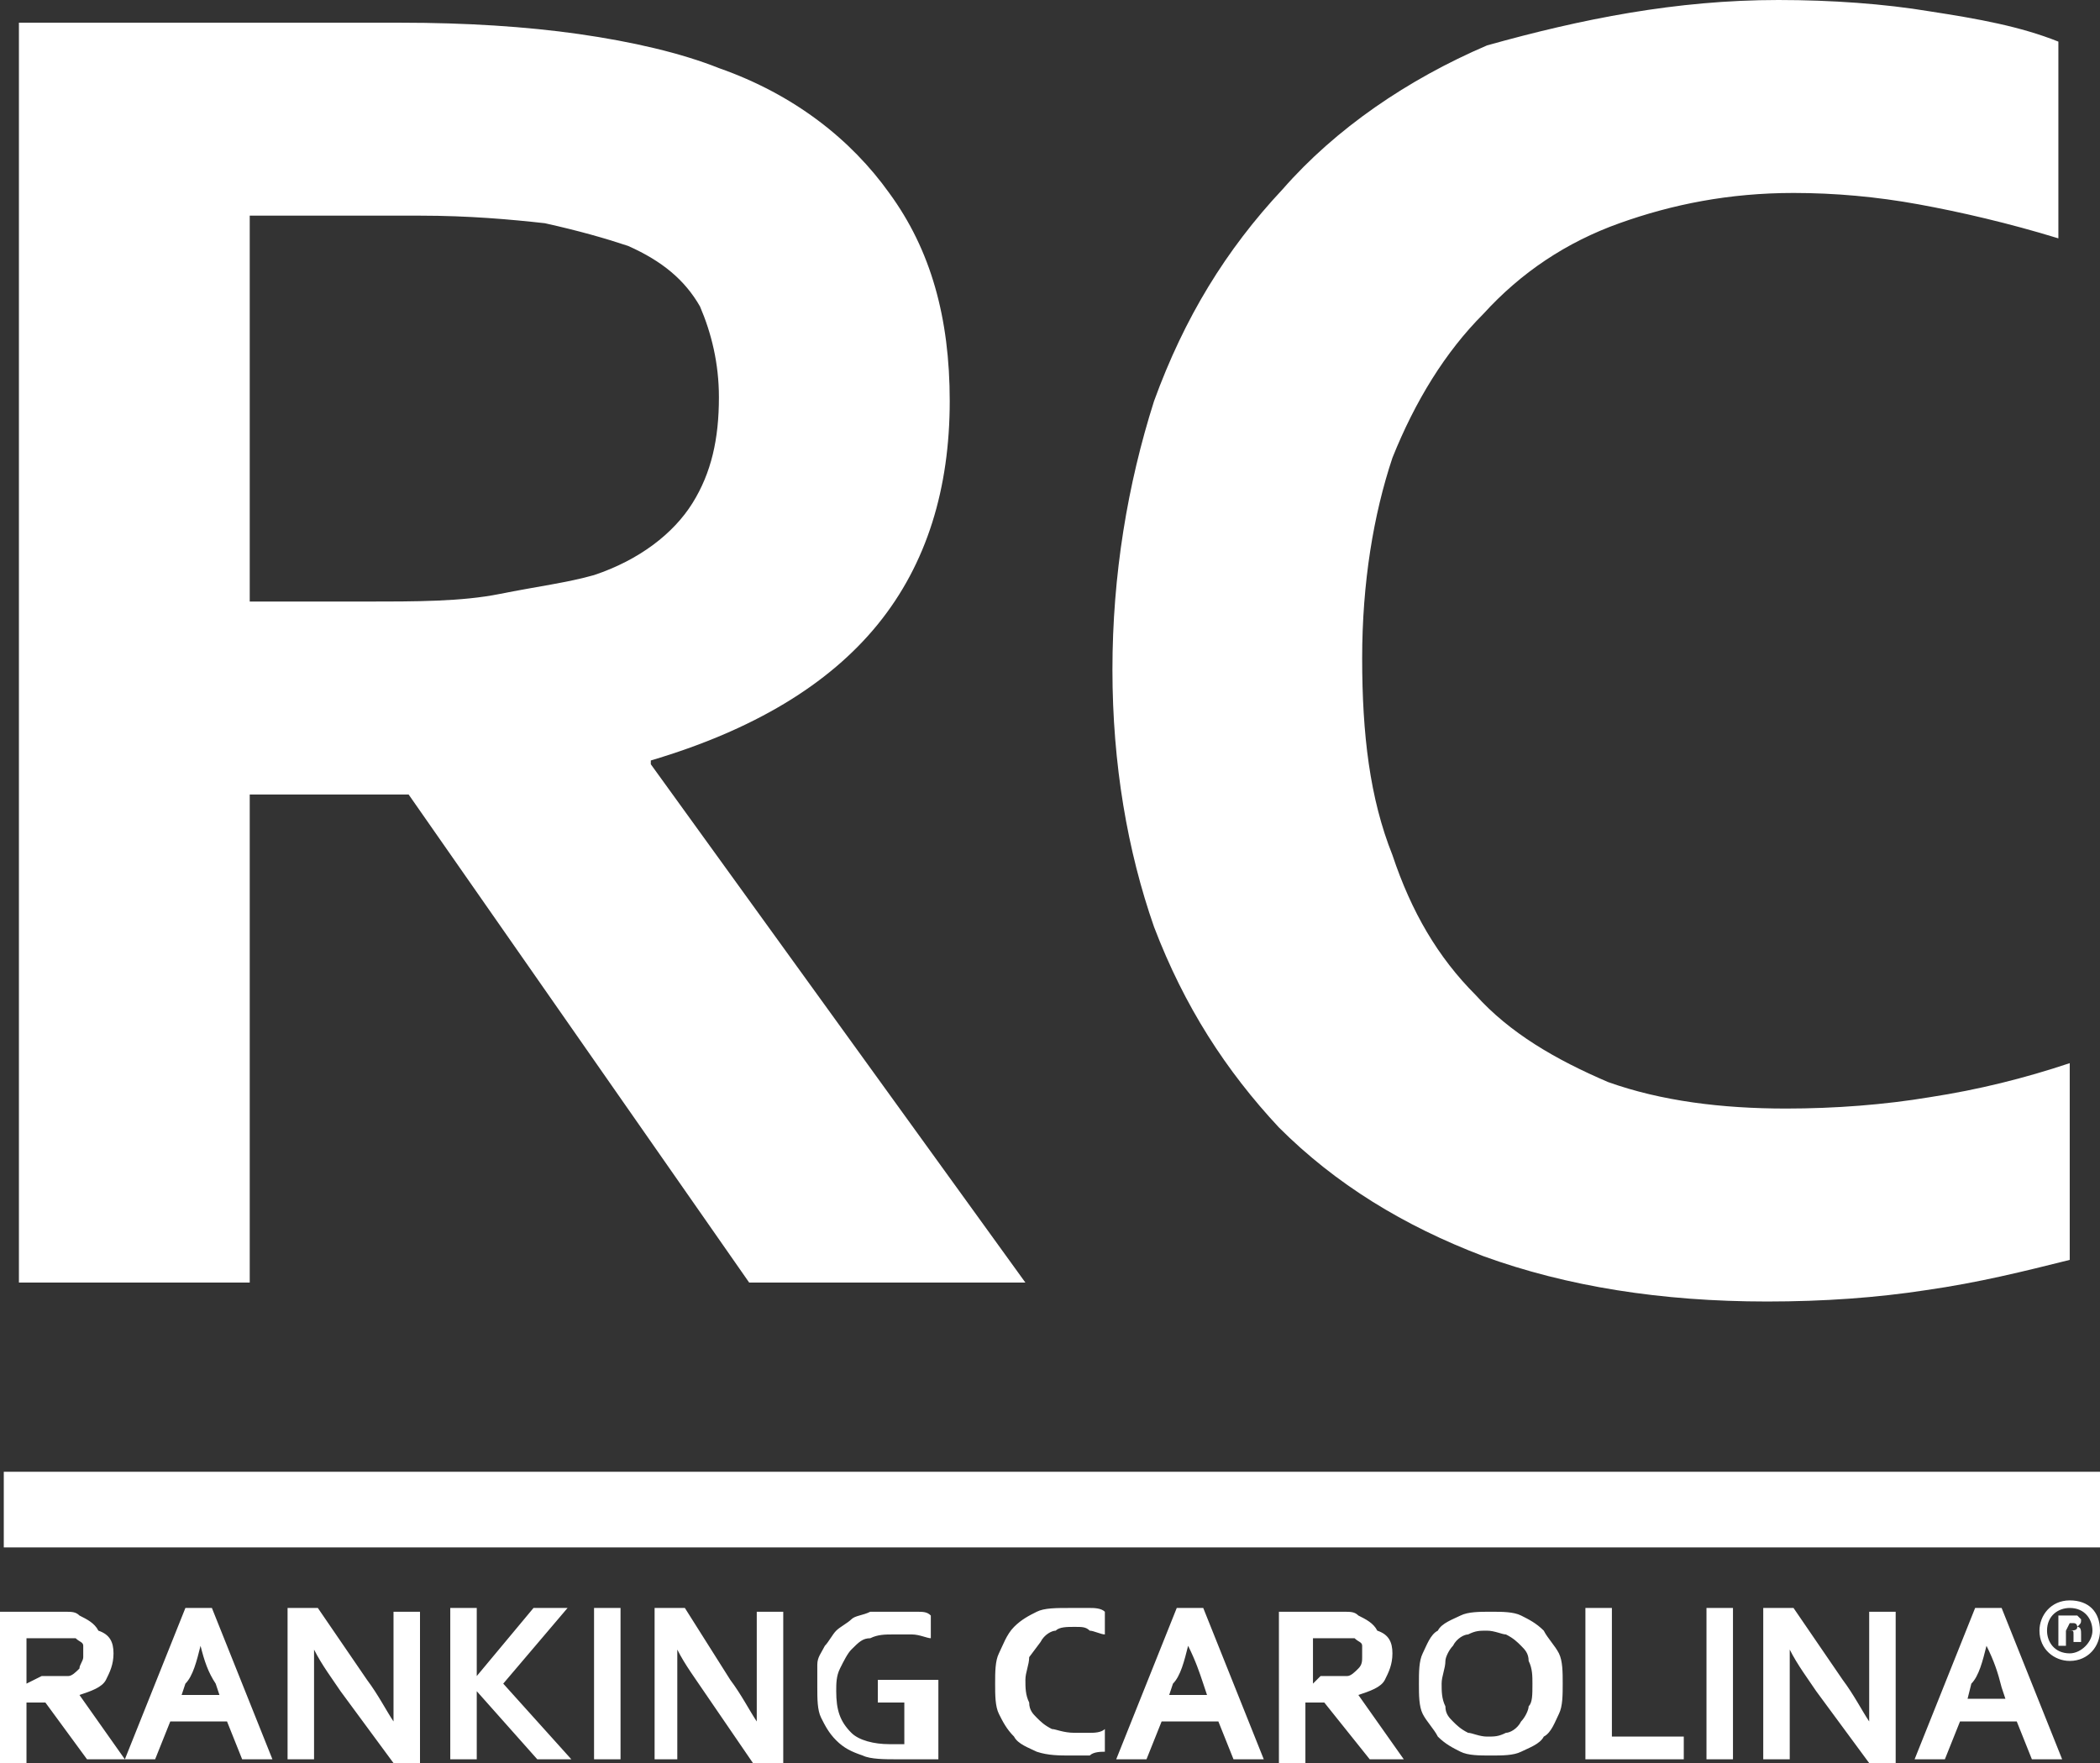 <?xml version="1.0" encoding="utf-8"?>
<!-- Generator: Adobe Illustrator 25.2.0, SVG Export Plug-In . SVG Version: 6.00 Build 0)  -->
<svg version="1.1" id="Layer_1" xmlns="http://www.w3.org/2000/svg" xmlns:xlink="http://www.w3.org/1999/xlink" x="0px" y="0px"
	 viewBox="0 0 55.5 46.6" style="enable-background:new 0 0 55.5 46.6;" xml:space="preserve">
<rect x="0" y="0" width="55.5" height="46.6" fill="#333333" stroke="none"/>
<style type="text/css">
	.st0{fill:#FFFFFF;}
</style>
<g>
	<path class="st0" d="M25.1,10.6c0,2.3-0.6,4.3-1.9,5.9c-1.3,1.6-3.3,2.8-6,3.6v0.1l9.9,13.7h-7.3l-9-12.9H6.6v12.9H0.5V0.6h10.1
		c1.7,0,3.3,0.1,4.7,0.3C16.7,1.1,18,1.4,19,1.8c2,0.7,3.5,1.9,4.5,3.3C24.6,6.6,25.1,8.4,25.1,10.6z M9.6,15.9c1.4,0,2.6,0,3.6-0.2
		s1.8-0.3,2.5-0.5c1.2-0.4,2.1-1.1,2.6-1.9c0.5-0.8,0.7-1.7,0.7-2.8c0-0.9-0.2-1.7-0.5-2.4c-0.4-0.7-1-1.2-1.9-1.6
		c-0.6-0.2-1.3-0.4-2.2-0.6c-0.9-0.1-2-0.2-3.3-0.2H6.6v10.2H9.6z M47.4,5.1c-1.7,0-3.2,0.3-4.6,0.8c-1.4,0.5-2.6,1.3-3.6,2.4
		c-1,1-1.8,2.3-2.4,3.8c-0.5,1.5-0.8,3.3-0.8,5.3c0,2,0.2,3.7,0.8,5.2c0.5,1.5,1.2,2.7,2.2,3.7c0.9,1,2.1,1.7,3.5,2.3
		c1.4,0.5,3,0.7,4.7,0.7c1.3,0,2.6-0.1,3.8-0.3c1.3-0.2,2.5-0.5,3.7-0.9v5.2c-1.2,0.3-2.4,0.6-3.8,0.8c-1.3,0.2-2.7,0.3-4.2,0.3
		c-2.8,0-5.3-0.4-7.5-1.2c-2.1-0.8-3.9-1.9-5.4-3.4c-1.4-1.5-2.5-3.2-3.3-5.3c-0.7-2-1.1-4.3-1.1-6.8c0-2.5,0.4-4.9,1.1-7.1
		c0.8-2.2,1.9-4,3.4-5.6c1.4-1.6,3.3-2.9,5.4-3.8C41.8,0.5,44.3,0,47,0c1.4,0,2.8,0.1,4,0.3c1.3,0.2,2.4,0.4,3.4,0.8v5.2
		c-1.3-0.4-2.6-0.7-3.7-0.9C49.6,5.2,48.5,5.1,47.4,5.1z M0.1,38.9h55.4v2H0.1V38.9z M3,43.7c0,0.3-0.1,0.5-0.2,0.7
		c-0.1,0.2-0.4,0.3-0.7,0.4l1.2,1.7H2.3L1.2,45H0.7v1.6H0v-4h1.2c0.2,0,0.4,0,0.5,0c0.2,0,0.3,0,0.4,0.1c0.2,0.1,0.4,0.2,0.5,0.4
		C2.9,43.2,3,43.4,3,43.7z M1.1,44.3h0.4c0.1,0,0.2,0,0.3,0c0.1,0,0.2-0.1,0.3-0.2c0-0.1,0.1-0.2,0.1-0.3c0-0.1,0-0.2,0-0.3
		c0-0.1-0.1-0.1-0.2-0.2c0,0-0.1,0-0.2,0H0.7v1.2L1.1,44.3L1.1,44.3z M6,45.5H4.5l-0.4,1H3.3l1.6-4h0.7l1.6,4H6.4L6,45.5z M5.3,43.5
		c-0.1,0.4-0.2,0.8-0.4,1l-0.1,0.3h1l-0.1-0.3C5.5,44.2,5.4,43.9,5.3,43.5z M9.7,44.4c0.3,0.4,0.5,0.8,0.7,1.1c0-0.5,0-0.9,0-1.1
		v-1.8h0.7v4h-0.7L9,44.7c-0.2-0.3-0.5-0.7-0.7-1.1c0,0.5,0,0.9,0,1.1v1.8H7.6v-4h0.8L9.7,44.4z M11.9,46.5v-4h0.7v1.8l1.5-1.8h0.9
		l-1.7,2l1.8,2h-0.9l-1.6-1.8v1.8L11.9,46.5L11.9,46.5z M15.7,46.5v-4h0.7v4H15.7z M19.3,44.4c0.3,0.4,0.5,0.8,0.7,1.1
		c0-0.5,0-0.9,0-1.1v-1.8h0.7v4h-0.8l-1.3-1.9c-0.2-0.3-0.5-0.7-0.7-1.1c0,0.5,0,0.9,0,1.1v1.8h-0.6v-4h0.8L19.3,44.4z M24.1,45
		h-0.9v-0.6h1.6v2.1c0,0-0.1,0-0.2,0c-0.1,0-0.2,0-0.3,0s-0.2,0-0.3,0h-0.3c-0.3,0-0.7,0-0.9-0.1c-0.3-0.1-0.5-0.2-0.7-0.4
		c-0.2-0.2-0.3-0.4-0.4-0.6c-0.1-0.2-0.1-0.5-0.1-0.8c0-0.2,0-0.4,0-0.6c0-0.2,0.1-0.3,0.2-0.5c0.1-0.1,0.2-0.3,0.3-0.4
		c0.1-0.1,0.3-0.2,0.4-0.3c0.1-0.1,0.3-0.1,0.5-0.2c0.2,0,0.4,0,0.6,0c0.2,0,0.4,0,0.6,0c0.2,0,0.3,0,0.4,0.1v0.6
		c-0.1,0-0.3-0.1-0.5-0.1c-0.1,0-0.3,0-0.5,0c-0.2,0-0.4,0-0.6,0.1c-0.2,0-0.3,0.1-0.5,0.3c-0.1,0.1-0.2,0.3-0.3,0.5
		c-0.1,0.2-0.1,0.4-0.1,0.6c0,0.5,0.1,0.8,0.4,1.1c0.2,0.2,0.6,0.3,1,0.3h0.2c0.1,0,0.1,0,0.2,0V45z M28.4,43c-0.2,0-0.4,0-0.5,0.1
		c-0.1,0-0.3,0.1-0.4,0.3l-0.3,0.4c0,0.2-0.1,0.4-0.1,0.6c0,0.2,0,0.4,0.1,0.6c0,0.2,0.1,0.3,0.2,0.4c0.1,0.1,0.2,0.2,0.4,0.3
		c0.1,0,0.3,0.1,0.6,0.1c0.1,0,0.3,0,0.4,0c0.1,0,0.3,0,0.4-0.1v0.6c-0.1,0-0.3,0-0.4,0.1c-0.1,0-0.3,0-0.5,0c-0.3,0-0.6,0-0.9-0.1
		c-0.2-0.1-0.5-0.2-0.6-0.4c-0.2-0.2-0.3-0.4-0.4-0.6c-0.1-0.2-0.1-0.5-0.1-0.8c0-0.3,0-0.6,0.1-0.8c0.1-0.2,0.2-0.5,0.4-0.7
		c0.2-0.2,0.4-0.3,0.6-0.4c0.2-0.1,0.5-0.1,0.9-0.1c0.1,0,0.3,0,0.5,0c0.1,0,0.3,0,0.4,0.1v0.6c-0.1,0-0.3-0.1-0.4-0.1
		C28.7,43,28.6,43,28.4,43z M32.2,45.5h-1.5l-0.4,1h-0.8l1.6-4h0.7l1.6,4h-0.8L32.2,45.5z M31.4,43.5c-0.1,0.4-0.2,0.8-0.4,1
		l-0.1,0.3h1l-0.1-0.3C31.7,44.2,31.6,43.9,31.4,43.5z M36.8,43.7c0,0.3-0.1,0.5-0.2,0.7c-0.1,0.2-0.4,0.3-0.7,0.4l1.2,1.7h-0.9
		L35,45h-0.5v1.6h-0.7v-4H35c0.2,0,0.4,0,0.5,0c0.2,0,0.3,0,0.4,0.1c0.2,0.1,0.4,0.2,0.5,0.4C36.7,43.2,36.8,43.4,36.8,43.7z
		 M34.9,44.3h0.4c0.1,0,0.2,0,0.3,0c0.1,0,0.2-0.1,0.3-0.2c0.1-0.1,0.1-0.2,0.1-0.3c0-0.1,0-0.2,0-0.3c0-0.1-0.1-0.1-0.2-0.2
		c0,0-0.1,0-0.2,0h-0.9v1.2L34.9,44.3L34.9,44.3z M41.3,44.5c0,0.3,0,0.6-0.1,0.8c-0.1,0.2-0.2,0.5-0.4,0.6
		c-0.1,0.2-0.4,0.3-0.6,0.4c-0.2,0.1-0.5,0.1-0.8,0.1c-0.3,0-0.6,0-0.8-0.1c-0.2-0.1-0.4-0.2-0.6-0.4c-0.1-0.2-0.3-0.4-0.4-0.6
		c-0.1-0.2-0.1-0.5-0.1-0.8c0-0.3,0-0.6,0.1-0.8c0.1-0.2,0.2-0.5,0.4-0.6c0.1-0.2,0.4-0.3,0.6-0.4c0.2-0.1,0.5-0.1,0.8-0.1
		c0.3,0,0.6,0,0.8,0.1c0.2,0.1,0.4,0.2,0.6,0.4c0.1,0.2,0.3,0.4,0.4,0.6C41.3,43.9,41.3,44.2,41.3,44.5z M40.5,44.5
		c0-0.2,0-0.4-0.1-0.6c0-0.2-0.1-0.3-0.2-0.4c-0.1-0.1-0.2-0.2-0.4-0.3c-0.1,0-0.3-0.1-0.5-0.1s-0.3,0-0.5,0.1
		c-0.1,0-0.3,0.1-0.4,0.3c-0.1,0.1-0.2,0.3-0.2,0.4c0,0.2-0.1,0.4-0.1,0.6c0,0.2,0,0.4,0.1,0.6c0,0.2,0.1,0.3,0.2,0.4
		c0.1,0.1,0.2,0.2,0.4,0.3c0.1,0,0.3,0.1,0.5,0.1s0.3,0,0.5-0.1c0.1,0,0.3-0.1,0.4-0.3c0.1-0.1,0.2-0.3,0.2-0.4
		C40.5,45,40.5,44.8,40.5,44.5z M42.6,42.5v3.4h1.9v0.6h-2.6v-4H42.6z M45.1,46.5v-4h0.7v4H45.1z M48.7,44.4
		c0.3,0.4,0.5,0.8,0.7,1.1c0-0.5,0-0.9,0-1.1v-1.8h0.7v4h-0.7L48,44.7c-0.2-0.3-0.5-0.7-0.7-1.1c0,0.5,0,0.9,0,1.1v1.8h-0.7v-4h0.8
		L48.7,44.4z M53.3,45.5h-1.5l-0.4,1h-0.8l1.6-4h0.7l1.6,4h-0.8L53.3,45.5z M52.5,43.5c-0.1,0.4-0.2,0.8-0.4,1L52,44.9h1l-0.1-0.3
		C52.8,44.2,52.7,43.9,52.5,43.5z M55.5,43.1c0,0.4-0.3,0.8-0.8,0.8c-0.4,0-0.8-0.3-0.8-0.8c0-0.4,0.3-0.8,0.8-0.8
		C55.2,42.3,55.5,42.6,55.5,43.1z M54.1,43.1c0,0.3,0.2,0.6,0.6,0.6c0.3,0,0.6-0.3,0.6-0.6s-0.2-0.6-0.6-0.6
		C54.4,42.5,54.1,42.7,54.1,43.1z M54.6,43.5h-0.2v-0.8h0.3c0.1,0,0.2,0,0.2,0c0,0,0.1,0.1,0.1,0.1c0,0.1,0,0.1-0.1,0.2
		c0.1,0,0.1,0.1,0.1,0.2c0,0.1,0,0.1,0,0.2h-0.2c0,0,0-0.1,0-0.2c0-0.1,0-0.1-0.1-0.1h-0.1V43.5z M54.6,43.1L54.6,43.1
		c0.2,0,0.3,0,0.3-0.1c0,0,0-0.1-0.1-0.1h-0.1L54.6,43.1L54.6,43.1z"/>
</g>
</svg>
